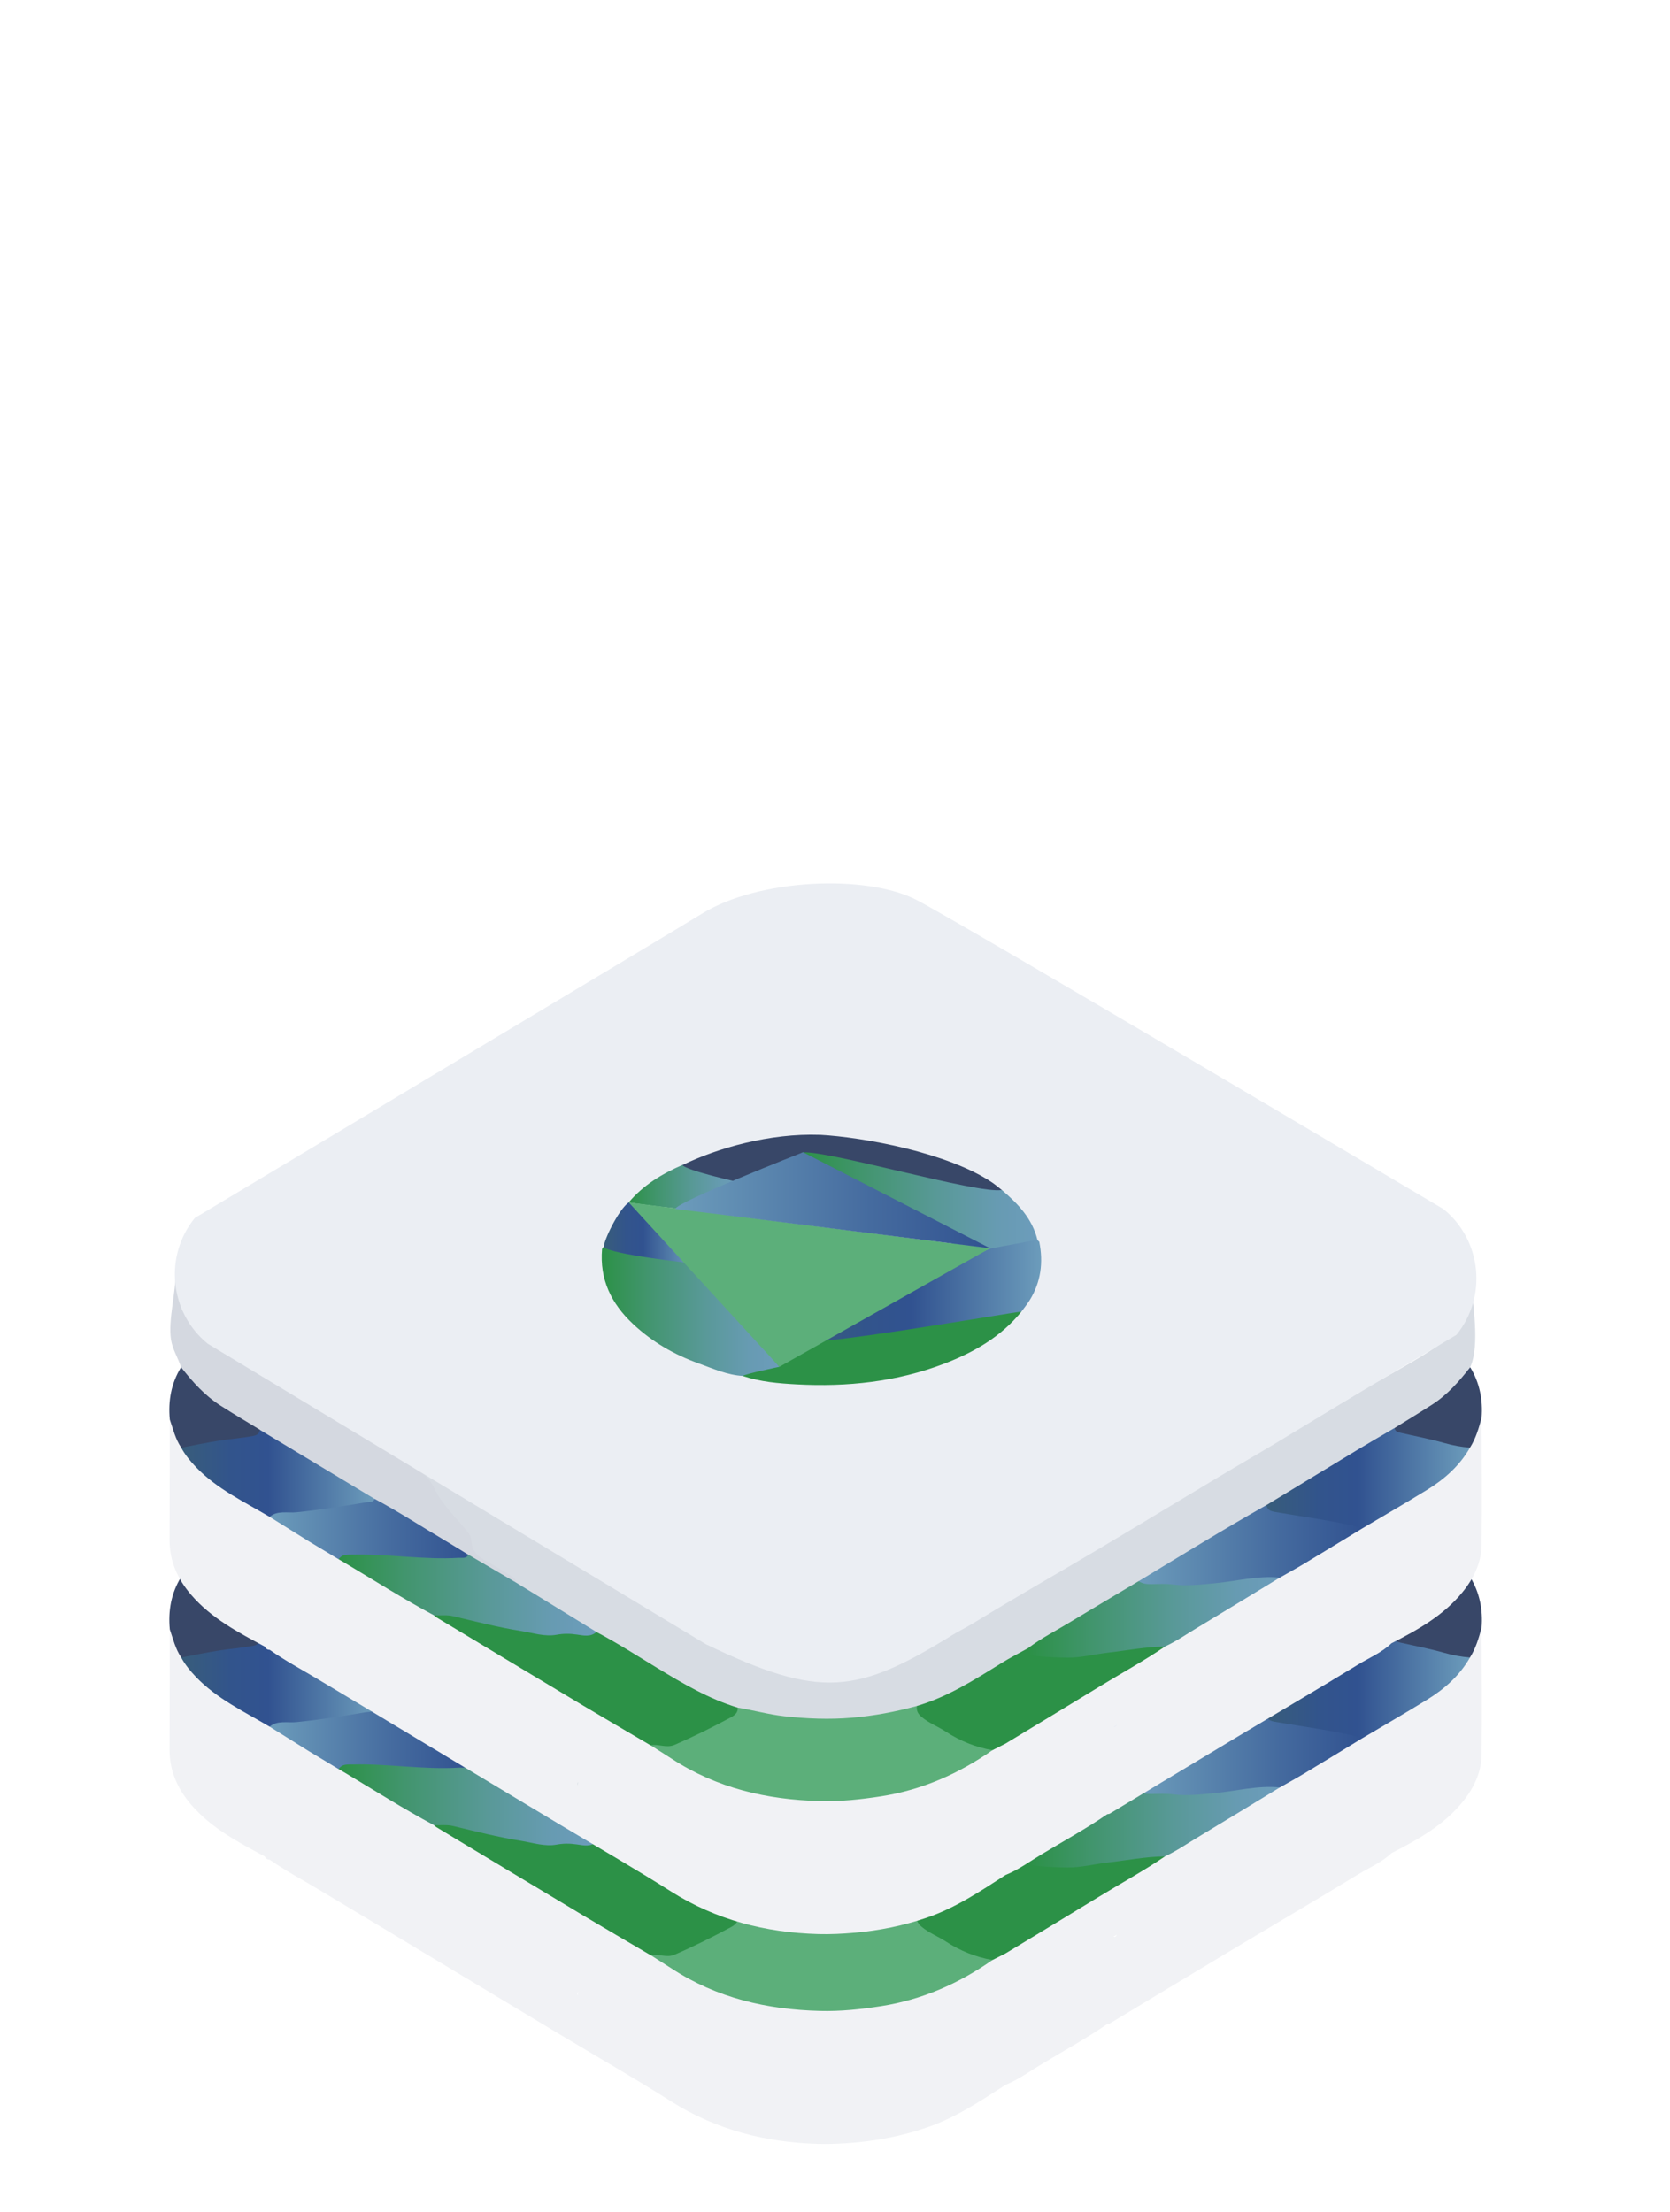 <?xml version="1.0" encoding="UTF-8"?>
<svg xmlns="http://www.w3.org/2000/svg" xmlns:xlink="http://www.w3.org/1999/xlink" id="a" width="400" height="530" viewBox="0 0 400 530">
  <defs>
    <filter id="k" filterUnits="userSpaceOnUse">
      <feOffset dx="4" dy="7"></feOffset>
      <feGaussianBlur result="l" stdDeviation="5"></feGaussianBlur>
      <feFlood flood-color="#000" flood-opacity=".2"></feFlood>
      <feComposite in2="l" operator="in"></feComposite>
      <feComposite in="SourceGraphic"></feComposite>
    </filter>
    <linearGradient id="m" x1="77.12" y1="425.06" x2="138.86" y2="425.06" gradientUnits="userSpaceOnUse">
      <stop offset="0" stop-color="#2c9147"></stop>
      <stop offset=".26" stop-color="#42956e"></stop>
      <stop offset=".58" stop-color="#599998"></stop>
      <stop offset=".83" stop-color="#679bb2"></stop>
      <stop offset=".99" stop-color="#6c9cbb"></stop>
    </linearGradient>
    <linearGradient id="n" x1="60.58" y1="409.59" x2="108.18" y2="409.59" gradientUnits="userSpaceOnUse">
      <stop offset="0" stop-color="#6c9cbb"></stop>
      <stop offset=".62" stop-color="#456b9f"></stop>
      <stop offset="1" stop-color="#315290"></stop>
    </linearGradient>
    <linearGradient id="o" x1="299.28" y1="397.47" x2="348.08" y2="397.47" gradientUnits="userSpaceOnUse">
      <stop offset="0" stop-color="#385d7a"></stop>
      <stop offset=".05" stop-color="#375b7e"></stop>
      <stop offset=".26" stop-color="#32548c"></stop>
      <stop offset=".45" stop-color="#315290"></stop>
      <stop offset="1" stop-color="#6c9cbb"></stop>
    </linearGradient>
    <linearGradient id="p" x1="242.3" y1="430.34" x2="302.55" y2="430.34" xlink:href="#m"></linearGradient>
    <linearGradient id="q" x1="268.73" y1="413.44" x2="322.26" y2="413.44" xlink:href="#n"></linearGradient>
    <linearGradient id="r" x1="39.4" y1="396.22" x2="85.75" y2="396.22" xlink:href="#o"></linearGradient>
    <linearGradient id="s" x1="140.13" y1="357.41" x2="182.68" y2="357.41" xlink:href="#m"></linearGradient>
    <linearGradient id="t" x1="188.77" y1="352.45" x2="245.38" y2="352.45" xlink:href="#o"></linearGradient>
    <linearGradient id="u" x1="140.64" y1="338.61" x2="161.58" y2="338.61" xlink:href="#o"></linearGradient>
    <linearGradient id="v" x1="188.02" y1="331.32" x2="244.49" y2="331.32" xlink:href="#m"></linearGradient>
    <linearGradient id="w" x1="146.59" y1="327.59" x2="173.55" y2="327.59" xlink:href="#m"></linearGradient>
    <linearGradient id="x" x1="157.79" y1="330.81" x2="233.14" y2="330.81" xlink:href="#n"></linearGradient>
    <filter id="y" filterUnits="userSpaceOnUse">
      <feOffset dx="4" dy="7"></feOffset>
      <feGaussianBlur result="z" stdDeviation="5"></feGaussianBlur>
      <feFlood flood-color="#000" flood-opacity=".2"></feFlood>
      <feComposite in2="z" operator="in"></feComposite>
      <feComposite in="SourceGraphic"></feComposite>
    </filter>
    <linearGradient id="aa" y1="374.79" y2="374.79" xlink:href="#m"></linearGradient>
    <linearGradient id="ab" y1="359.32" y2="359.32" xlink:href="#n"></linearGradient>
    <linearGradient id="ac" y1="347.2" y2="347.2" xlink:href="#o"></linearGradient>
    <linearGradient id="ad" x1="242.3" y1="380.07" x2="302.55" y2="380.07" xlink:href="#m"></linearGradient>
    <linearGradient id="ae" x1="268.73" y1="363.17" x2="322.26" y2="363.17" xlink:href="#n"></linearGradient>
    <linearGradient id="af" x1="39.4" y1="345.95" x2="85.75" y2="345.95" xlink:href="#o"></linearGradient>
    <linearGradient id="ag" x1="140.13" y1="307.14" x2="182.68" y2="307.14" xlink:href="#m"></linearGradient>
    <linearGradient id="ah" x1="188.77" y1="302.18" x2="245.38" y2="302.18" xlink:href="#o"></linearGradient>
    <linearGradient id="ai" x1="140.64" y1="288.34" x2="161.58" y2="288.34" xlink:href="#o"></linearGradient>
    <linearGradient id="aj" x1="188.02" y1="281.05" x2="244.49" y2="281.05" xlink:href="#m"></linearGradient>
    <linearGradient id="ak" x1="146.59" y1="277.32" x2="173.55" y2="277.32" xlink:href="#m"></linearGradient>
    <linearGradient id="al" x1="157.79" y1="280.54" x2="233.14" y2="280.54" xlink:href="#n"></linearGradient>
  </defs>
  <g id="j">
    <g style="filter:url(#k);">
      <path d="m350.86,382.95c-.72.05-.75.65-.86,1.14-.45,2-1.3,3.84-2.31,5.61-2.31,4.27-5.87,7.33-9.86,9.9-5.16,3.34-10.56,6.29-15.79,9.52-6.55,3.91-13.08,7.87-19.65,11.76-9.18,5.5-18.33,11.08-27.54,16.54-12.01,7.21-24.02,14.44-36.01,21.67-.76.46-1.93.62-2.02,1.87,0,.02-.01.04-.02.06-1.43-.45-2.27.89-3.42,1.26-.28.16-.56.34-.84.51-5.41,3.33-10.89,6.5-17.07,8.28-9.4,2.7-18.94,3.74-28.7,2.79-6.68-.65-13.16-2.03-19.44-4.43-5.43-2.07-10.13-5.45-15.12-8.3-17.4-10.34-34.72-20.81-52.07-31.22-7.68-4.34-15.19-8.99-22.76-13.5-2.48-1.38-4.77-3.09-7.38-4.23-.1-.56-.71-.7-1.12-.95-2.7-1.64-5.42-3.25-8.12-4.9-2.78-1.6-5.5-3.3-8.26-4.93-5.06-3-9.7-6.45-12.73-11.67-.85-1.56-1.55-3.18-2.08-4.88-.18-.58-.15-1.36-1.01-1.52-.02,9.64-.05,19.29-.07,28.93,0,5.02,1.96,9.33,5.14,13.04,4.82,5.62,11.27,9.02,17.67,12.44,0,0,0,0,0,0,.23.51.62.77,1.18.78,3.69,2.59,7.66,4.71,11.52,7.02,8.91,5.32,17.79,10.68,26.69,16.03,10.35,6.22,20.69,12.44,31.04,18.66h0s0,0,0,0c8.97,5.38,18.04,10.58,26.87,16.17,10.81,6.84,22.63,9.85,35.26,10.21,2.94.08,5.87-.07,8.81-.33,5.88-.52,11.59-1.68,17.17-3.59,6.88-2.34,12.85-6.34,18.88-10.23,3.09-1.25,5.77-3.23,8.6-4.93,5.28-3.19,10.7-6.15,15.79-9.65.19-.04.41-.03.57-.12,10.68-6.43,21.35-12.88,32.04-19.29,9.13-5.47,18.32-10.84,27.39-16.39,2.71-1.66,5.71-2.88,8.05-5.13h0c6.3-3.22,12.48-6.66,17.03-12.26,2.63-3.23,4.5-7.01,4.56-11.27.13-10.16.02-20.32,0-30.49Zm-216.4,87.23c-.02.27-.04.53-.06.8-.13-.25-.17-.52.06-.8Zm128.23-13.19c.28-.17.55-.34.83-.51-.16.35-.37.62-.83.51Z" style="fill:#f1f2f5;"></path>
      <path d="m83.02,386.94c4.39,2.18,8.45,4.91,12.65,7.41,12.85,7.66,25.64,15.4,38.46,23.1,8.12,4.88,16.29,9.66,24.36,14.62,6.84,4.2,14.21,6.76,22.09,8.08,5.5.92,11.02,1.4,16.56,1.1,11.55-.63,22.5-3.28,32.52-9.44,9.73-5.99,19.69-11.62,29.51-17.46,9.6-5.71,19.14-11.51,28.72-17.25,4.59-2.75,9.24-5.42,13.83-8.18,6.82-4.11,13.61-8.28,20.42-12.41,5.98-3.62,12.21-6.79,18.03-10.7,4.14-2.77,4.35-6.5,6.83-10.7.29-.5.69-5.41,1.32-5.64.33,5.85,2.26,15.96-.18,21.35-1.37,3.43-4.21,5.62-6.88,7.87-3.36,2.83-7.36,4.71-11.05,7.04-10.26,6.13-20.48,12.31-30.72,18.46-10.23,5.99-20.35,12.17-30.53,18.25-8.86,5.33-17.75,10.6-26.56,16-4.61,2.63-9.13,5.4-13.65,8.17-4.21,2.58-8.7,4.53-13.44,5.92-9.06,2.79-18.32,3.63-27.75,2.86-4.91-.4-9.75-1.17-14.48-2.51-7.46-1.93-13.88-5.98-20.37-9.91-4.64-2.81-9.25-5.68-14-8.3-6.07-3.72-12.14-7.43-18.23-11.1-.45-.27-.89-.54-1.18-1-.44-1.04-1.38-1.54-2.28-2.08-1.96-1.18-3.9-2.41-5.9-3.53-1.31-.73-2.17-1.74-2.38-3.18-.36-2.49-1.8-4.31-3.46-6.02-1.83-1.89-3.66-3.85-4.77-6.21-1.75-3.73-4.84-5.93-8.14-7.98-2.61-1.63-5.29-3.15-7.91-4.77-.68-.42-1.62-.72-1.43-1.85Z" style="fill:#d7dce3;"></path>
      <path d="m83.02,386.94c2.09,2.24,4.99,3.23,7.46,4.91,2.21,1.5,4.51,2.87,6.68,4.42,1.21.87,2.11,2.05,2.79,3.44,1.88,3.86,4.98,6.82,7.67,10.08.6.72,1.24,1.54,1.26,2.39.05,2.79,1.79,4.11,3.96,5.27,1.89,1.01,3.68,2.22,5.53,3.33.64.38,1.21.79,1.23,1.63-.95.29-1.62-.34-2.34-.76-3.1-1.84-6.16-3.74-9.29-5.53-6.75-4-13.4-8.18-20.17-12.17-.73-.43-1.47-.85-2.24-1.22-9.14-5.55-18.3-11.07-27.51-16.52-5.67-3.42-11.64-6.43-16.11-11.54-1.03-1.18-2.1-2.32-2.58-3.86-.7-2.23-2.02-4.21-2.4-6.59-.75-4.75,1.28-11.71,1.1-16.46,1.01,2.6.31,7.46,1.92,9.82,2.98,4.35,6.94,7.54,11.42,10.2,10.15,6.02,20.26,12.11,30.38,18.19.44.26.82.64,1.22.96Z" style="fill:#d4d8e0;"></path>
      <path d="m39.41,390.08c-1.4-2.05-1.95-4.45-2.74-6.74-.42-4.46.32-8.67,2.7-12.53,2.73,3.5,5.68,6.78,9.45,9.2,3.1,1.99,6.28,3.85,9.42,5.77.47,1.17-.43,1.5-1.18,1.83-.84.36-1.77.45-2.67.55-4.34.45-8.63,1.16-12.9,2.05-.69.14-1.41.35-2.08-.12Z" style="fill:#384768;"></path>
      <path d="m350.86,382.95c-.66,2.48-1.38,4.94-2.77,7.13-1.6.95-3.23.28-4.73-.14-3.83-1.07-7.72-1.88-11.57-2.88-.86-.22-2.11-.17-1.74-1.7,2.98-1.85,5.98-3.67,8.94-5.57,3.67-2.35,6.49-5.58,9.16-8.98,2.26,3.74,3.07,7.81,2.72,12.14Z" style="fill:#384768;"></path>
      <path d="m172.7,452.36c3.72.61,7.36,1.64,11.13,2.06,5.4.6,10.77.82,16.21.36,5.29-.45,10.45-1.42,15.55-2.81.68,1.94,2.38,2.79,3.96,3.82,4.28,2.77,8.85,4.89,13.71,6.4.19.06.33.21.45.36-8.09,5.66-16.89,9.53-26.7,11.06-4.85.75-9.7,1.27-14.61,1.14-12.69-.32-24.69-3.09-35.47-10.12-1.69-1.1-3.41-2.17-5.11-3.26.84-.78,1.85-.5,2.8-.4.72.07,1.47.27,2.13-.06,2.82-1.39,5.95-2.05,8.6-3.79,1.04-.69,2.15-1.26,3.29-1.76,1.59-.7,2.99-1.62,4.05-3Z" style="fill:#5caf7a;"></path>
      <path d="m172.7,452.36c.08,1.26-.78,1.87-1.72,2.37-4.39,2.35-8.84,4.58-13.43,6.55-1.95.84-3.84-.29-5.74.1-5.4-3.18-10.81-6.33-16.18-9.54-11.71-7.01-23.4-14.06-35.09-21.1-.22-.13-.4-.32-.6-.48,1.8-1.07,3.69-.63,5.5-.17,6.21,1.56,12.48,2.86,18.79,3.95,1.95.34,3.88.5,5.84.13,1.5-.29,2.99-.08,4.48.14,1.43.21,2.87.05,4.3-.07,5.01,2.64,9.78,5.71,14.62,8.65,6.14,3.72,12.3,7.37,19.23,9.47Z" style="fill:#2c9147;"></path>
      <path d="m233.71,462.55c-4.03-.69-7.79-2.23-11.15-4.43-1.89-1.24-4.03-2.03-5.8-3.52-.96-.8-1.27-1.54-1.16-2.64,7.4-2.16,13.81-6.27,20.28-10.28,2.09-1.3,4.3-2.41,6.45-3.61,1.16,1.09,2.57,1.31,4.13,1.48,7.02.77,13.8-.99,20.68-1.76,2.02-.23,4.05-.3,6.06-.58.64-.09,1.32-.02,1.82.53-5.08,3.46-10.48,6.4-15.71,9.6-7.47,4.57-14.97,9.09-22.46,13.63-1.04.53-2.08,1.06-3.12,1.58Z" style="fill:#2c9147;"></path>
      <path d="m138.86,434.24c-1.41,1.27-3.14.84-4.68.62-1.65-.24-3.19-.26-4.83.04-2.89.53-5.69-.44-8.51-.89-5.53-.88-10.95-2.28-16.39-3.57-1.43-.34-2.99-.13-4.49-.18-7.33-3.93-14.34-8.39-21.48-12.65-.45-.27-.9-.52-1.35-.78-.03-1.84,1.52-1.57,2.49-1.63,3.13-.2,6.27-.31,9.4.08,6.38.81,12.78.66,19.18.45,3.8,2.23,7.61,4.45,11.41,6.68,6.42,3.94,12.84,7.89,19.26,11.83Z" style="fill:url(#m);"></path>
      <path d="m108.18,415.73c-.51.99-1.44.69-2.25.74-8.48.52-16.89-.97-25.36-.77-1.23.03-2.61-.2-3.45,1.12-2.37-1.43-4.74-2.85-7.11-4.28-3.14-1.96-6.29-3.93-9.43-5.89.13-1.29,1.19-1.24,2.05-1.33,5.07-.52,10.18-.76,15.19-1.71,2.64-.5,5.29-.85,7.93-1.25,5.74,3.06,11.19,6.62,16.78,9.93,1.9,1.12,3.76,2.29,5.64,3.44Z" style="fill:url(#n);"></path>
      <path d="m330.04,385.35c.09.83.73,1.01,1.38,1.16,3.53.81,7.1,1.48,10.58,2.47,2.01.57,4.02.94,6.09,1.1-2.46,4.31-6.05,7.5-10.2,10.06-5.16,3.18-10.41,6.21-15.62,9.3-1.39.37-2.74-.05-4.03-.4-5.48-1.49-11.17-1.75-16.69-3-1.17-.26-2.58-.36-2.19-2.21,7.25-4.4,14.49-8.82,21.75-13.21,2.96-1.79,5.96-3.52,8.95-5.27Z" style="fill:url(#o);"></path>
      <path d="m274.99,437.74c-4.55.03-9.02.93-13.52,1.44-3.21.36-6.41,1.21-9.62,1.2-2.44,0-4.93-.12-7.39-.36-1.04-.1-2.32-.33-2.16-1.95,3.12-2.36,6.62-4.13,9.95-6.15,5.47-3.32,10.98-6.57,16.47-9.85,3.07.16,6.15.23,9.21.29,3.25.07,6.55.08,9.78-.53,3.61-.69,7.29-.79,10.9-1.44,1.32-.24,2.75-.08,3.93.82-6.59,4.01-13.16,8.04-19.77,12.01-2.57,1.54-5.04,3.27-7.79,4.52Z" style="fill:url(#p);"></path>
      <path d="m302.55,421.21c-5.3-.53-10.42.87-15.63,1.36-3.33.31-6.71.71-10.1.28-1.68-.21-3.4-.09-5.1-.07-1.07.01-2.08-.11-2.99-.71,10.16-6.15,20.27-12.39,30.62-18.24.18,1.19.96,1.46,2.06,1.65,6.72,1.17,13.49,2.04,20.14,3.63.25.06.48.22.71.33-4.6,2.8-9.19,5.62-13.81,8.39-1.94,1.17-3.93,2.26-5.9,3.38Z" style="fill:url(#q);"></path>
      <path d="m85.75,402.35c-.42.93-1.33.69-2.06.82-5.55.94-11.1,1.84-16.72,2.39-2.1.21-4.49-.5-6.39,1.09-6.11-3.62-12.6-6.66-17.63-11.9-1.37-1.43-2.6-2.93-3.55-4.66,2.99-.59,5.97-1.19,8.98-1.67,2.75-.44,5.52-.62,8.25-1.15.75-.15,1.55-.46,1.59-1.47,9.17,5.52,18.34,11.05,27.52,16.57Z" style="fill:url(#r);"></path>
      <path d="m344.85,363.06l-120.44,71.73c-23.24,14.42-31.97,15.51-59.36,2.37l-119.31-71.99c-9.13-7.43-10.51-20.98-3.08-30.11,0,0,115.9-69.45,121.43-72.88,13.63-8.45,39.53-9.54,51.53-3.27,12,6.27,126.15,74.04,126.15,74.04,9.13,7.43,10.51,20.98,3.08,30.11Z" style="fill:#ebeef3;"></path>
      <path d="m240.68,357.46c-4.9,6.04-11.36,9.76-18.49,12.49-11.4,4.37-23.27,5.61-35.34,4.97-4.34-.23-8.74-.6-12.94-2.01.92-1.51-9.28-16.17-9.66-19.6-.11-.98-.46-1.97.33-2.84,1.24-.35,2.03.51,2.8,1.18,7.47,6.49,16.15,10.41,25.94,11.46,8.71.93,17.01-.58,24.32-5.87,1.31-.95,21.57-.47,23.03.22Z" style="fill:#2c9147;"></path>
      <path d="m182.68,370.71s-7.94,1.64-8.77,2.19c-3.74-.22-7.12-1.76-10.56-3-5.85-2.1-11.15-5.15-15.73-9.45-5.22-4.89-8.04-10.69-7.41-17.96.18-.3.33-.66.79-.58,1.87,1.09,16.23,3.51,20.32,3.6,1.57,1.38,21.34,25.19,21.34,25.19Z" style="fill:url(#s);"></path>
      <path d="m240.68,357.46c-2.22.22-52.22,8.88-51.91,6.93.31-1.95,43.51-21.49,44.26-22.05,1.41-.6,10.57-2.56,11.46-2,.15.14.3.29.44.43.98,4.93.4,9.61-2.27,13.94-.59.96-1.32,1.84-1.98,2.75Z" style="fill:url(#t);"></path>
      <path d="m192.35,315.13c10.54.56,30.74,4.31,41.27,11.42.82.55,1.56,1.2,2.34,1.81-.8,1.18-2.1,1.05-3.25,1.13-4.62.32-9.23.92-13.86,1.12-1.09-.2-25.32-12.81-31.86-10.58-3.42,1.17-12.64,6.81-13.49,6.85-4.17-1.11-8.32-2.26-12.56-3.08-.73-.14-1.6-.31-1.49-1.42,8.5-4.12,20.95-7.66,32.9-7.24Z" style="fill:#384768;"></path>
      <path d="m140.64,342.04c-.16-1.38,3.49-8.99,5.95-10.71.76-.45,14.99,14.57,14.99,14.57,0,0-19.17-2.1-20.94-3.86Z" style="fill:url(#u);"></path>
      <path d="m188.11,319.36c5.83-.66,42.05,10.01,47.85,8.99,3.85,3.28,7.29,6.84,8.53,11.98-.72,0-15.09,2.86-16.69,2.98-.07.03-.54-.74-.58-.76-3.9-1.75-7.95-3.22-11.2-6.15-.13-2.47-29.86-15.38-27.9-17.05Z" style="fill:url(#v);"></path>
      <path d="m158.23,332.81s-7.79-.83-11.64-1.48c3.48-4.15,7.97-6.84,12.85-8.97.88,1.36,14.11,4.27,14.11,4.27l-15.32,6.17Z" style="fill:url(#w);"></path>
      <polygon points="233.14 342.31 182.68 370.71 146.59 331.33 233.14 342.31" style="fill:#5caf7a;"></polygon>
      <path d="m233.14,342.31s-74.99-9.41-75.35-9.41c-.22-1.5,30.56-13.59,30.56-13.59l44.79,23Z" style="fill:url(#x);"></path>
    </g>
    <g style="filter:url(#y);">
      <path d="m350.86,332.68c-.72.05-.75.65-.86,1.14-.45,2-1.3,3.84-2.31,5.61-2.31,4.27-5.87,7.33-9.86,9.9-5.16,3.34-10.56,6.29-15.79,9.52-6.55,3.91-13.08,7.87-19.65,11.76-9.18,5.5-18.33,11.08-27.54,16.54-12.01,7.21-24.02,14.44-36.01,21.67-.76.46-1.93.62-2.02,1.87,0,.02-.01.04-.02.06-1.43-.45-2.27.89-3.42,1.26-.28.16-.56.34-.84.51-5.41,3.33-10.89,6.5-17.07,8.28-9.4,2.7-18.94,3.74-28.7,2.79-6.68-.65-13.16-2.03-19.44-4.43-5.43-2.07-10.13-5.45-15.12-8.3-17.4-10.34-34.72-20.81-52.07-31.22-7.68-4.34-15.19-8.99-22.76-13.5-2.48-1.38-4.77-3.09-7.38-4.23-.1-.56-.71-.7-1.12-.95-2.7-1.64-5.42-3.25-8.12-4.9-2.78-1.6-5.5-3.3-8.26-4.93-5.06-3-9.7-6.45-12.73-11.67-.85-1.56-1.55-3.18-2.08-4.88-.18-.58-.15-1.36-1.01-1.52-.02,9.64-.05,19.29-.07,28.93,0,5.02,1.96,9.33,5.14,13.04,4.82,5.62,11.27,9.02,17.67,12.44,0,0,0,0,0,0,.23.51.62.77,1.18.78,3.69,2.59,7.66,4.71,11.52,7.02,8.91,5.32,17.79,10.68,26.69,16.03,10.35,6.22,20.69,12.44,31.04,18.66h0s0,0,0,0c8.97,5.38,18.04,10.58,26.87,16.17,10.81,6.84,22.63,9.85,35.26,10.21,2.94.08,5.87-.07,8.81-.33,5.88-.52,11.59-1.68,17.17-3.59,6.88-2.34,12.85-6.34,18.88-10.23,3.09-1.25,5.77-3.23,8.6-4.93,5.28-3.19,10.7-6.15,15.79-9.65.19-.04.41-.03.57-.12,10.68-6.43,21.35-12.88,32.04-19.29,9.13-5.47,18.32-10.84,27.39-16.39,2.71-1.66,5.71-2.88,8.05-5.13h0c6.3-3.22,12.48-6.66,17.03-12.26,2.63-3.23,4.5-7.01,4.56-11.27.13-10.16.02-20.32,0-30.49Zm-216.4,87.23c-.02.27-.04.53-.06.8-.13-.25-.17-.52.06-.8Zm128.23-13.19c.28-.17.55-.34.83-.51-.16.35-.37.62-.83.51Z" style="fill:#f1f2f5;"></path>
      <path d="m83.02,336.67c4.39,2.18,8.45,4.91,12.65,7.41,12.85,7.66,25.64,15.4,38.46,23.1,8.12,4.88,16.29,9.66,24.36,14.62,6.84,4.2,14.21,6.76,22.09,8.08,5.5.92,11.02,1.4,16.56,1.1,11.55-.63,22.5-3.28,32.52-9.44,9.73-5.99,19.69-11.62,29.51-17.46,9.6-5.71,19.14-11.51,28.72-17.25,4.59-2.75,9.24-5.42,13.83-8.18,6.82-4.11,13.61-8.28,20.42-12.41,5.98-3.62,12.21-6.79,18.03-10.7,4.14-2.77,4.35-6.5,6.83-10.7.29-.5.69-5.41,1.32-5.64.33,5.85,2.26,15.96-.18,21.35-1.37,3.43-4.21,5.62-6.88,7.87-3.36,2.83-7.36,4.71-11.05,7.04-10.26,6.13-20.48,12.31-30.72,18.46-10.23,5.99-20.35,12.17-30.53,18.25-8.86,5.33-17.75,10.6-26.56,16-4.61,2.63-9.13,5.4-13.65,8.17-4.21,2.58-8.7,4.53-13.44,5.92-9.06,2.79-18.32,3.63-27.75,2.86-4.91-.4-9.75-1.17-14.48-2.51-7.46-1.93-13.88-5.98-20.37-9.91-4.64-2.81-9.25-5.68-14-8.3-6.07-3.72-12.14-7.43-18.23-11.1-.45-.27-.89-.54-1.18-1-.44-1.04-1.38-1.54-2.28-2.08-1.96-1.18-3.9-2.41-5.9-3.53-1.31-.73-2.17-1.74-2.38-3.18-.36-2.49-1.8-4.31-3.46-6.02-1.83-1.89-3.66-3.85-4.77-6.21-1.75-3.73-4.84-5.93-8.14-7.98-2.61-1.63-5.29-3.15-7.91-4.77-.68-.42-1.62-.72-1.43-1.85Z" style="fill:#d7dce3;"></path>
      <path d="m83.02,336.67c2.09,2.24,4.99,3.23,7.46,4.91,2.21,1.5,4.51,2.87,6.68,4.42,1.21.87,2.11,2.05,2.79,3.44,1.88,3.86,4.98,6.82,7.67,10.08.6.72,1.24,1.54,1.26,2.39.05,2.79,1.79,4.11,3.96,5.27,1.89,1.01,3.68,2.22,5.53,3.33.64.38,1.21.79,1.23,1.63-.95.29-1.62-.34-2.34-.76-3.1-1.84-6.16-3.74-9.29-5.53-6.75-4-13.4-8.18-20.17-12.17-.73-.43-1.47-.85-2.24-1.22-9.14-5.55-18.3-11.07-27.51-16.52-5.67-3.42-11.64-6.43-16.11-11.54-1.03-1.18-2.1-2.32-2.58-3.86-.7-2.23-2.02-4.21-2.4-6.59-.75-4.75,1.28-11.71,1.1-16.46,1.01,2.6.31,7.46,1.92,9.82,2.98,4.35,6.94,7.54,11.42,10.2,10.15,6.02,20.26,12.11,30.38,18.19.44.26.82.64,1.22.96Z" style="fill:#d4d8e0;"></path>
      <path d="m39.41,339.81c-1.4-2.05-1.95-4.45-2.74-6.74-.42-4.46.32-8.67,2.7-12.53,2.73,3.5,5.68,6.78,9.45,9.2,3.1,1.99,6.28,3.85,9.42,5.77.47,1.17-.43,1.5-1.18,1.83-.84.36-1.77.45-2.67.55-4.34.45-8.63,1.16-12.9,2.05-.69.14-1.41.35-2.08-.12Z" style="fill:#384768;"></path>
      <path d="m350.86,332.68c-.66,2.48-1.38,4.94-2.77,7.13-1.6.95-3.23.28-4.73-.14-3.83-1.07-7.72-1.88-11.57-2.88-.86-.22-2.11-.17-1.74-1.7,2.98-1.85,5.98-3.67,8.94-5.57,3.67-2.35,6.49-5.58,9.16-8.98,2.26,3.74,3.07,7.81,2.72,12.14Z" style="fill:#384768;"></path>
      <path d="m172.7,402.09c3.72.61,7.36,1.64,11.13,2.06,5.4.6,10.77.82,16.21.36,5.29-.45,10.45-1.42,15.55-2.81.68,1.94,2.38,2.79,3.96,3.82,4.28,2.77,8.85,4.89,13.71,6.4.19.06.33.21.45.36-8.09,5.66-16.89,9.53-26.7,11.06-4.85.75-9.7,1.27-14.61,1.14-12.69-.32-24.69-3.09-35.47-10.12-1.69-1.1-3.41-2.17-5.11-3.26.84-.78,1.85-.5,2.8-.4.72.07,1.47.27,2.13-.06,2.82-1.39,5.95-2.05,8.6-3.79,1.04-.69,2.15-1.26,3.29-1.76,1.59-.7,2.99-1.62,4.05-3Z" style="fill:#5caf7a;"></path>
      <path d="m172.7,402.09c.08,1.26-.78,1.87-1.72,2.37-4.39,2.35-8.84,4.58-13.43,6.55-1.95.84-3.84-.29-5.74.1-5.4-3.18-10.81-6.33-16.18-9.54-11.71-7.01-23.4-14.06-35.09-21.1-.22-.13-.4-.32-.6-.48,1.8-1.07,3.69-.63,5.5-.17,6.21,1.56,12.48,2.86,18.79,3.95,1.95.34,3.88.5,5.84.13,1.5-.29,2.99-.08,4.48.14,1.43.21,2.87.05,4.3-.07,5.01,2.64,9.78,5.71,14.62,8.65,6.14,3.72,12.3,7.37,19.23,9.47Z" style="fill:#2c9147;"></path>
      <path d="m233.71,412.28c-4.03-.69-7.79-2.23-11.15-4.43-1.89-1.24-4.03-2.03-5.8-3.52-.96-.8-1.27-1.54-1.16-2.64,7.4-2.16,13.81-6.27,20.28-10.28,2.09-1.3,4.3-2.41,6.45-3.61,1.16,1.09,2.57,1.31,4.13,1.48,7.02.77,13.8-.99,20.68-1.76,2.02-.23,4.05-.3,6.06-.58.64-.09,1.32-.02,1.82.53-5.08,3.46-10.48,6.4-15.71,9.6-7.47,4.57-14.97,9.09-22.46,13.63-1.04.53-2.08,1.06-3.12,1.58Z" style="fill:#2c9147;"></path>
      <path d="m138.86,383.97c-1.41,1.27-3.14.84-4.68.62-1.65-.24-3.19-.26-4.83.04-2.89.53-5.69-.44-8.51-.89-5.53-.88-10.95-2.28-16.39-3.57-1.43-.34-2.99-.13-4.49-.18-7.33-3.93-14.34-8.39-21.48-12.65-.45-.27-.9-.52-1.35-.78-.03-1.84,1.52-1.57,2.49-1.63,3.13-.2,6.27-.31,9.4.08,6.38.81,12.78.66,19.18.45,3.8,2.23,7.61,4.45,11.41,6.68,6.42,3.94,12.84,7.89,19.26,11.83Z" style="fill:url(#aa);"></path>
      <path d="m108.18,365.46c-.51.99-1.44.69-2.25.74-8.48.52-16.89-.97-25.36-.77-1.23.03-2.61-.2-3.45,1.12-2.37-1.43-4.74-2.85-7.11-4.28-3.14-1.96-6.29-3.93-9.43-5.89.13-1.29,1.19-1.24,2.05-1.33,5.07-.52,10.18-.76,15.19-1.71,2.64-.5,5.29-.85,7.93-1.25,5.74,3.06,11.19,6.62,16.78,9.93,1.9,1.12,3.76,2.29,5.64,3.44Z" style="fill:url(#ab);"></path>
      <path d="m330.04,335.08c.09.83.73,1.01,1.38,1.16,3.53.81,7.1,1.48,10.58,2.47,2.01.57,4.02.94,6.09,1.1-2.46,4.31-6.05,7.5-10.2,10.06-5.16,3.18-10.41,6.21-15.62,9.3-1.39.37-2.74-.05-4.03-.4-5.48-1.49-11.17-1.75-16.69-3-1.17-.26-2.58-.36-2.19-2.21,7.25-4.4,14.49-8.82,21.75-13.21,2.96-1.79,5.96-3.52,8.95-5.27Z" style="fill:url(#ac);"></path>
      <path d="m274.99,387.47c-4.55.03-9.02.93-13.52,1.44-3.21.36-6.41,1.21-9.62,1.2-2.44,0-4.93-.12-7.39-.36-1.04-.1-2.32-.33-2.16-1.95,3.12-2.36,6.62-4.13,9.95-6.15,5.47-3.32,10.98-6.57,16.47-9.85,3.07.16,6.15.23,9.21.29,3.25.07,6.55.08,9.78-.53,3.61-.69,7.29-.79,10.9-1.44,1.32-.24,2.75-.08,3.93.82-6.59,4.01-13.16,8.04-19.77,12.01-2.57,1.54-5.04,3.27-7.79,4.52Z" style="fill:url(#ad);"></path>
      <path d="m302.55,370.94c-5.3-.53-10.42.87-15.63,1.36-3.33.31-6.71.71-10.1.28-1.68-.21-3.4-.09-5.1-.07-1.07.01-2.08-.11-2.99-.71,10.16-6.15,20.27-12.39,30.62-18.24.18,1.19.96,1.46,2.06,1.65,6.72,1.17,13.49,2.04,20.14,3.63.25.06.48.22.71.33-4.6,2.8-9.19,5.62-13.81,8.39-1.94,1.17-3.93,2.26-5.9,3.38Z" style="fill:url(#ae);"></path>
      <path d="m85.75,352.08c-.42.93-1.33.69-2.06.82-5.55.94-11.1,1.84-16.72,2.39-2.1.21-4.49-.5-6.39,1.09-6.11-3.62-12.6-6.66-17.63-11.9-1.37-1.43-2.6-2.93-3.55-4.66,2.99-.59,5.97-1.19,8.98-1.67,2.75-.44,5.52-.62,8.25-1.15.75-.15,1.55-.46,1.59-1.47,9.17,5.52,18.34,11.05,27.52,16.57Z" style="fill:url(#af);"></path>
      <path d="m344.85,312.79l-120.44,71.73c-23.24,14.42-31.97,15.51-59.36,2.37l-119.31-71.99c-9.13-7.43-10.51-20.98-3.08-30.11,0,0,115.9-69.45,121.43-72.88,13.63-8.45,39.53-9.54,51.53-3.27,12,6.27,126.15,74.04,126.15,74.04,9.13,7.43,10.51,20.98,3.08,30.11Z" style="fill:#ebeef3;"></path>
      <path d="m240.68,307.19c-4.9,6.04-11.36,9.76-18.49,12.49-11.4,4.37-23.27,5.61-35.34,4.97-4.34-.23-8.74-.6-12.94-2.01.92-1.51-9.28-16.17-9.66-19.6-.11-.98-.46-1.97.33-2.84,1.24-.35,2.03.51,2.8,1.18,7.47,6.49,16.15,10.41,25.94,11.46,8.71.93,17.01-.58,24.32-5.87,1.31-.95,21.57-.47,23.03.22Z" style="fill:#2c9147;"></path>
      <path d="m182.68,320.44s-7.94,1.64-8.77,2.19c-3.74-.22-7.12-1.76-10.56-3-5.85-2.1-11.15-5.15-15.73-9.45-5.22-4.89-8.04-10.69-7.41-17.96.18-.3.33-.66.79-.58,1.87,1.09,16.23,3.51,20.32,3.6,1.57,1.38,21.34,25.19,21.34,25.19Z" style="fill:url(#ag);"></path>
      <path d="m240.68,307.19c-2.22.22-52.22,8.88-51.91,6.93.31-1.95,43.51-21.49,44.26-22.05,1.41-.6,10.57-2.56,11.46-2,.15.14.3.29.44.43.98,4.93.4,9.61-2.27,13.94-.59.96-1.32,1.84-1.98,2.75Z" style="fill:url(#ah);"></path>
      <path d="m192.35,264.86c10.54.56,30.74,4.31,41.27,11.42.82.55,1.56,1.2,2.34,1.81-.8,1.18-2.1,1.05-3.25,1.13-4.62.32-9.23.92-13.86,1.12-1.09-.2-25.32-12.81-31.86-10.58-3.42,1.17-12.64,6.81-13.49,6.85-4.17-1.11-8.32-2.26-12.56-3.08-.73-.14-1.6-.31-1.49-1.42,8.5-4.12,20.95-7.66,32.9-7.24Z" style="fill:#384768;"></path>
      <path d="m140.64,291.77c-.16-1.38,3.49-8.99,5.95-10.71.76-.45,14.99,14.57,14.99,14.57,0,0-19.17-2.1-20.94-3.86Z" style="fill:url(#ai);"></path>
      <path d="m188.11,269.09c5.83-.66,42.05,10.01,47.85,8.99,3.85,3.28,7.29,6.84,8.53,11.98-.72,0-15.09,2.86-16.69,2.98-.07.03-.54-.74-.58-.76-3.9-1.75-7.95-3.22-11.2-6.15-.13-2.47-29.86-15.38-27.9-17.05Z" style="fill:url(#aj);"></path>
      <path d="m158.23,282.54s-7.79-.83-11.64-1.48c3.48-4.15,7.97-6.84,12.85-8.97.88,1.36,14.11,4.27,14.11,4.27l-15.32,6.17Z" style="fill:url(#ak);"></path>
      <polygon points="233.14 292.04 182.68 320.44 146.59 281.06 233.14 292.04" style="fill:#5caf7a;"></polygon>
      <path d="m233.14,292.04s-74.99-9.41-75.35-9.41c-.22-1.5,30.56-13.59,30.56-13.59l44.79,23Z" style="fill:url(#al);"></path>
    </g>
  </g>
</svg>
